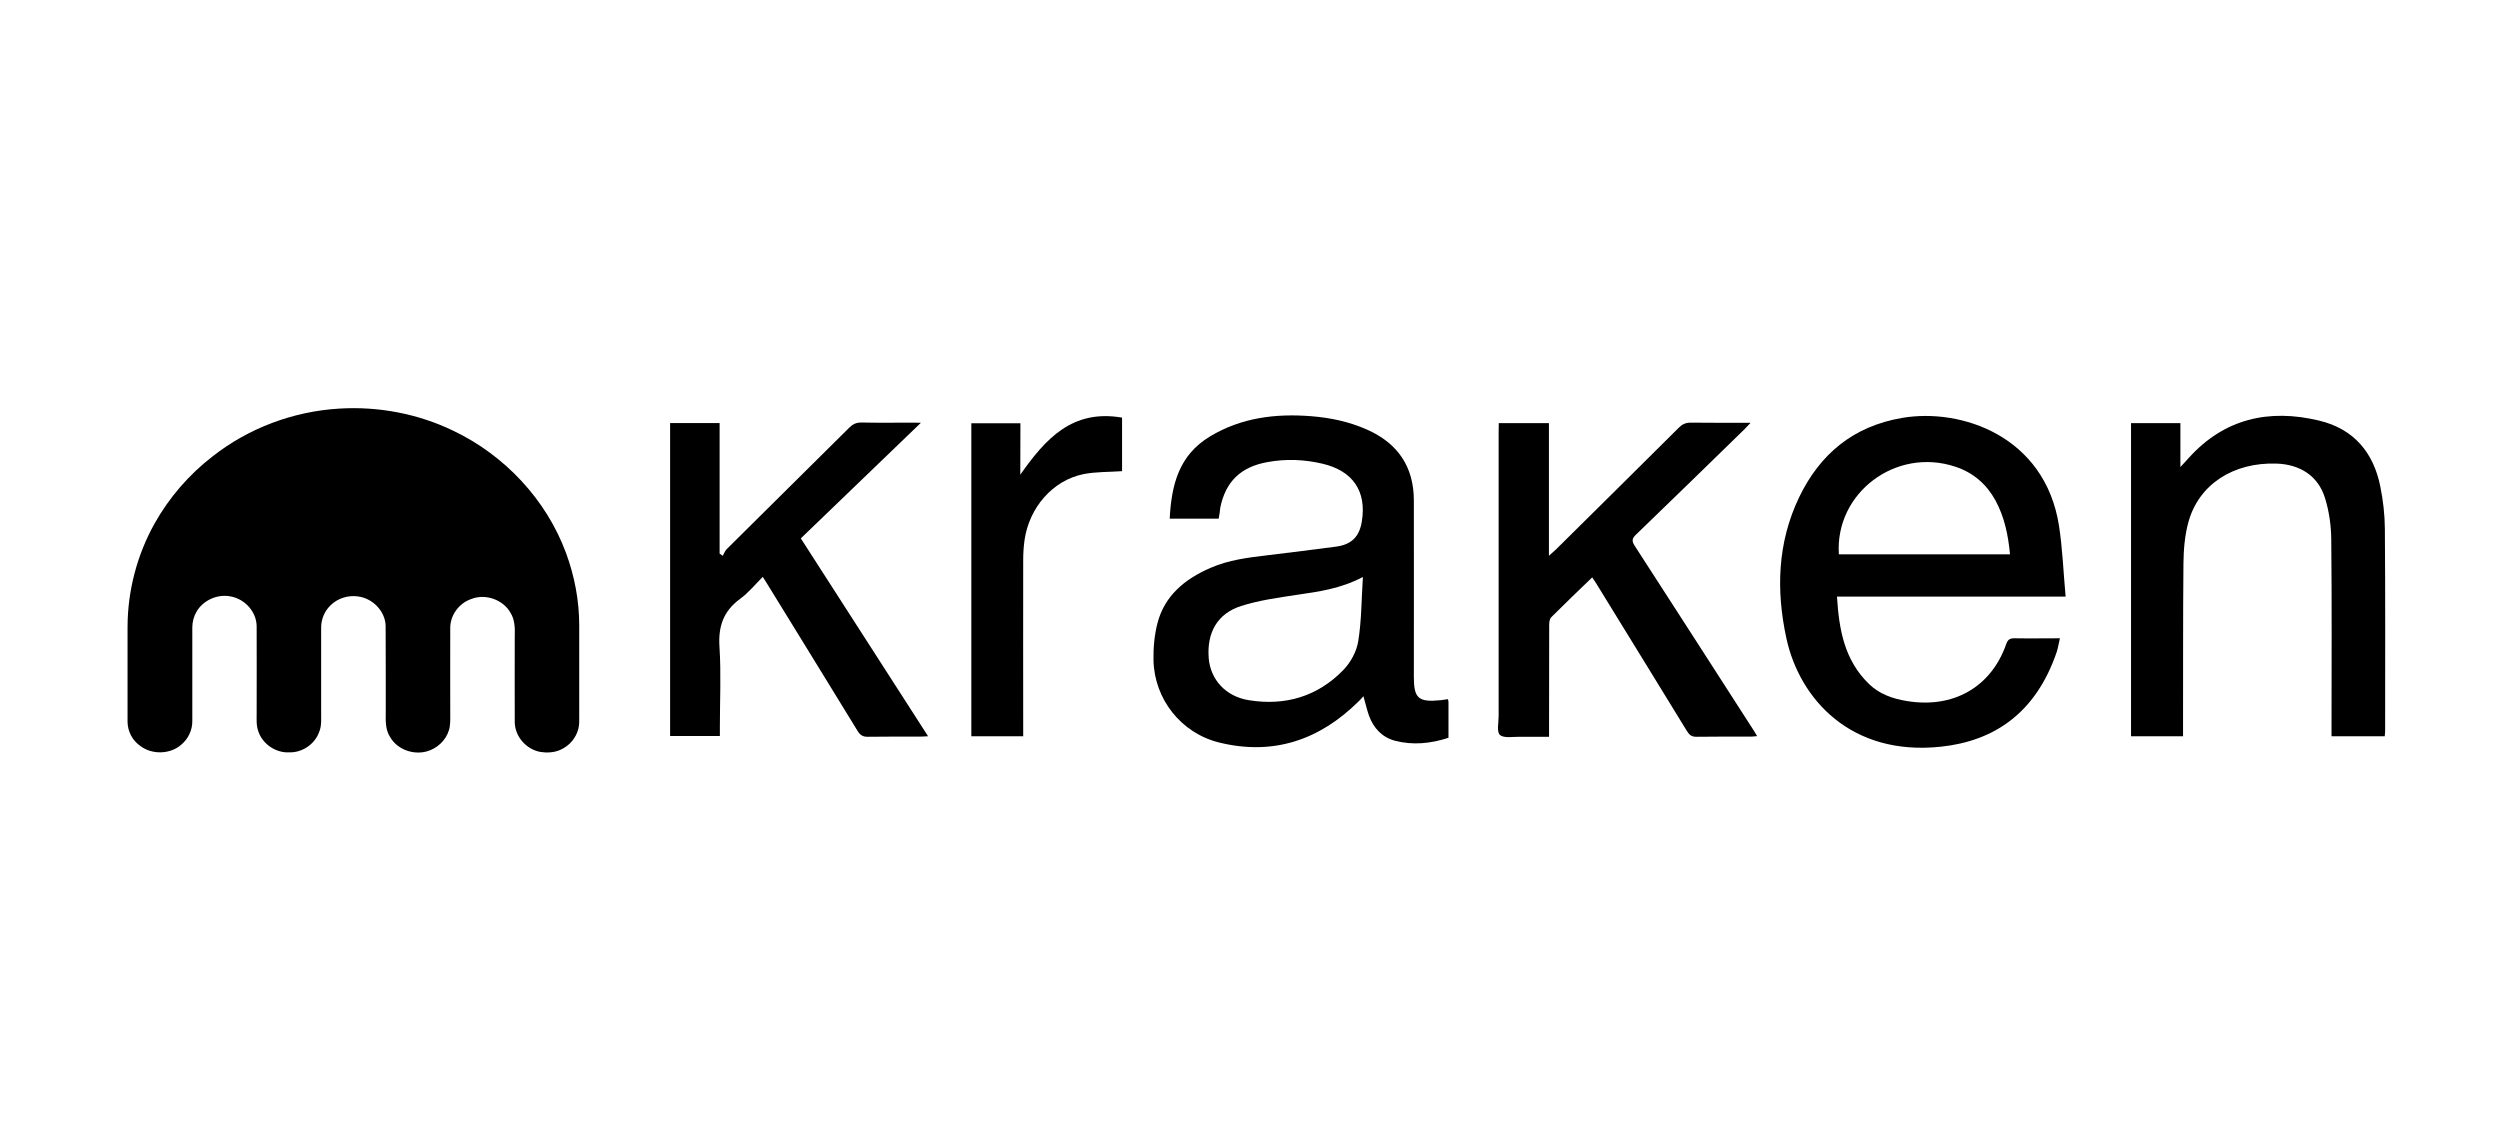 <?xml version="1.0" encoding="UTF-8"?> <svg xmlns="http://www.w3.org/2000/svg" width="196" height="90" viewBox="0 0 196 90" fill="none"> <path d="M26.593 32.035C29.662 31.843 32.782 32.439 35.539 33.771C39.607 35.709 42.842 39.211 44.371 43.34C45.047 45.166 45.411 47.094 45.411 49.032V56.228C45.411 56.521 45.422 56.824 45.349 57.106C45.183 57.833 44.652 58.469 43.945 58.782C43.456 59.004 42.894 59.034 42.374 58.954C41.24 58.752 40.366 57.722 40.356 56.612C40.345 54.381 40.356 52.151 40.356 49.91C40.376 49.274 40.376 48.598 40.023 48.043C39.451 47.013 38.057 46.519 36.944 46.963C35.997 47.286 35.31 48.215 35.3 49.194C35.289 51.464 35.3 53.725 35.3 55.986C35.3 56.41 35.321 56.844 35.196 57.248C34.956 58.045 34.27 58.691 33.448 58.913C32.366 59.206 31.128 58.742 30.577 57.773C30.202 57.187 30.234 56.481 30.244 55.835C30.234 53.584 30.254 51.333 30.234 49.083C30.213 47.942 29.245 46.912 28.07 46.761C27.31 46.65 26.509 46.892 25.958 47.417C25.459 47.871 25.178 48.527 25.178 49.194V55.754C25.167 56.309 25.24 56.874 25.022 57.389C24.689 58.328 23.711 59.014 22.681 58.984C21.63 59.044 20.601 58.338 20.268 57.379C20.08 56.905 20.122 56.4 20.122 55.895C20.122 53.635 20.132 51.374 20.122 49.103C20.112 47.982 19.217 46.963 18.083 46.761C17.064 46.549 15.93 47.054 15.409 47.952C15.191 48.325 15.077 48.76 15.077 49.183V56.531C15.087 57.248 14.744 57.954 14.182 58.408C13.329 59.135 11.945 59.176 11.04 58.51C10.385 58.075 10 57.339 10 56.572V49.133C10.01 46.317 10.739 43.511 12.122 41.038C13.256 39.02 14.806 37.213 16.668 35.78C19.477 33.569 22.993 32.247 26.593 32.035Z" fill="black"></path> <path d="M95.543 40.665C94.253 40.665 93.015 40.665 91.704 40.665C91.84 38.051 92.401 35.699 94.867 34.215C97.311 32.742 100.006 32.409 102.804 32.631C104.323 32.752 105.8 33.065 107.194 33.69C109.639 34.781 110.846 36.648 110.846 39.242C110.856 43.844 110.846 48.457 110.846 53.059C110.846 54.755 111.199 55.068 112.947 54.896C113.134 54.876 113.322 54.846 113.519 54.815C113.54 54.906 113.561 54.977 113.561 55.047C113.561 55.966 113.561 56.885 113.561 57.843C112.167 58.297 110.773 58.439 109.368 58.075C108.349 57.803 107.694 57.086 107.34 56.138C107.163 55.653 107.059 55.148 106.893 54.583C106.747 54.745 106.622 54.896 106.476 55.027C103.449 58.005 99.839 59.256 95.595 58.217C92.589 57.48 90.508 54.805 90.435 51.787C90.414 50.819 90.498 49.829 90.737 48.891C91.288 46.711 92.88 45.398 94.908 44.52C96.334 43.895 97.852 43.713 99.382 43.531C101.171 43.309 102.96 43.097 104.75 42.855C105.967 42.694 106.58 42.068 106.768 40.877C107.153 38.515 106.071 36.92 103.688 36.355C102.274 36.022 100.828 35.961 99.392 36.224C97.27 36.597 96.084 37.758 95.668 39.807C95.647 40.069 95.605 40.342 95.543 40.665ZM106.851 45.237C105.082 46.166 103.366 46.388 101.639 46.64C100.183 46.862 98.706 47.064 97.311 47.508C95.439 48.103 94.607 49.597 94.763 51.596C94.898 53.261 96.073 54.603 97.915 54.896C100.776 55.36 103.314 54.593 105.311 52.534C105.894 51.939 106.362 51.071 106.487 50.263C106.747 48.659 106.736 47.013 106.851 45.237Z" fill="black"></path> <path d="M161.497 50.041C161.404 50.445 161.352 50.788 161.248 51.111C159.583 55.996 156.244 58.106 152.176 58.54C145.123 59.297 141.097 54.815 140.057 50.062C139.235 46.287 139.35 42.532 141.056 38.979C142.668 35.628 145.269 33.418 149.139 32.762C153.758 31.975 160.322 34.185 161.424 41.21C161.705 43.017 161.768 44.864 161.945 46.771C155.88 46.771 149.981 46.771 144.02 46.771C144.177 49.345 144.593 51.747 146.528 53.624C147.329 54.402 148.358 54.775 149.472 54.957C153.113 55.572 156.098 53.887 157.284 50.506C157.409 50.142 157.575 50.031 157.96 50.041C159.115 50.062 160.27 50.041 161.497 50.041ZM144.166 43.461C148.65 43.461 153.102 43.461 157.586 43.461C157.44 41.957 157.159 40.544 156.442 39.231C155.745 37.96 154.704 37.051 153.289 36.587C148.65 35.043 143.854 38.636 144.166 43.461Z" fill="black"></path> <path d="M171.151 57.722C169.757 57.722 168.436 57.722 167.073 57.722C167.073 49.537 167.073 41.371 167.073 33.176C168.353 33.176 169.622 33.176 170.943 33.176C170.943 34.286 170.943 35.356 170.943 36.617C171.234 36.294 171.422 36.093 171.599 35.901C174.366 32.833 177.861 32.025 181.814 32.974C184.571 33.63 186.1 35.517 186.62 38.162C186.839 39.242 186.964 40.352 186.974 41.452C187.016 46.721 186.995 51.989 186.995 57.258C186.995 57.399 186.974 57.551 186.964 57.722C185.59 57.722 184.228 57.722 182.792 57.722C182.792 57.48 182.792 57.268 182.792 57.056C182.792 52.141 182.823 47.215 182.771 42.3C182.761 41.21 182.605 40.09 182.282 39.05C181.752 37.324 180.337 36.406 178.475 36.345C175.094 36.234 172.4 37.97 171.578 40.907C171.286 41.957 171.193 43.087 171.182 44.187C171.141 48.457 171.162 52.736 171.151 57.006C171.151 57.218 171.151 57.44 171.151 57.722Z" fill="black"></path> <path d="M117.503 33.176C118.845 33.176 120.115 33.176 121.436 33.176C121.436 36.597 121.436 40.009 121.436 43.572C121.685 43.34 121.831 43.218 121.977 43.087C125.191 39.908 128.416 36.718 131.62 33.529C131.891 33.256 132.161 33.135 132.556 33.135C134.065 33.156 135.584 33.145 137.248 33.145C137.019 33.377 136.894 33.519 136.759 33.66C133.93 36.416 131.11 39.171 128.26 41.916C127.938 42.219 127.927 42.421 128.156 42.784C131.246 47.558 134.315 52.333 137.394 57.117C137.508 57.288 137.612 57.46 137.758 57.712C137.55 57.732 137.394 57.752 137.238 57.752C135.833 57.752 134.429 57.742 133.025 57.763C132.64 57.773 132.452 57.631 132.265 57.329C129.914 53.483 127.542 49.648 125.181 45.802C125.077 45.631 124.962 45.469 124.827 45.267C123.735 46.317 122.674 47.336 121.623 48.386C121.488 48.517 121.457 48.78 121.457 48.992C121.446 51.687 121.446 54.371 121.446 57.066C121.446 57.268 121.446 57.47 121.446 57.763C120.666 57.763 119.917 57.773 119.168 57.763C118.627 57.752 117.909 57.894 117.597 57.621C117.327 57.379 117.493 56.652 117.493 56.138C117.493 48.729 117.493 41.321 117.493 33.913C117.503 33.67 117.503 33.438 117.503 33.176Z" fill="black"></path> <path d="M72.199 33.145C69.005 36.214 65.905 39.211 62.784 42.209C66.134 47.417 69.411 52.514 72.761 57.722C72.49 57.732 72.324 57.752 72.147 57.752C70.784 57.752 69.411 57.742 68.048 57.763C67.653 57.773 67.434 57.631 67.237 57.308C64.886 53.463 62.514 49.627 60.152 45.782C60.059 45.62 59.955 45.469 59.799 45.227C59.195 45.833 58.675 46.478 58.02 46.953C56.699 47.922 56.303 49.133 56.407 50.718C56.542 52.807 56.438 54.916 56.438 57.016C56.438 57.238 56.438 57.45 56.438 57.702C55.117 57.702 53.848 57.702 52.537 57.702C52.537 49.537 52.537 41.371 52.537 33.166C53.817 33.166 55.076 33.166 56.418 33.166C56.418 36.587 56.418 39.999 56.418 43.41C56.501 43.461 56.584 43.521 56.667 43.572C56.771 43.4 56.834 43.188 56.969 43.057C60.163 39.877 63.377 36.718 66.571 33.539C66.852 33.256 67.133 33.115 67.559 33.125C68.891 33.156 70.222 33.135 71.543 33.135C71.731 33.145 71.918 33.145 72.199 33.145Z" fill="black"></path> <path d="M79.991 37.213C81.967 34.407 84.069 32.065 87.97 32.742C87.97 34.175 87.97 35.598 87.97 36.94C86.929 37.011 85.91 36.981 84.942 37.172C82.539 37.657 80.688 39.787 80.323 42.35C80.251 42.855 80.219 43.38 80.219 43.895C80.209 48.275 80.219 52.666 80.219 57.046C80.219 57.258 80.219 57.48 80.219 57.722C78.836 57.722 77.525 57.722 76.152 57.722C76.152 49.547 76.152 41.392 76.152 33.186C77.411 33.186 78.669 33.186 80.001 33.186C79.991 34.498 79.991 35.79 79.991 37.213Z" fill="black"></path> </svg> 